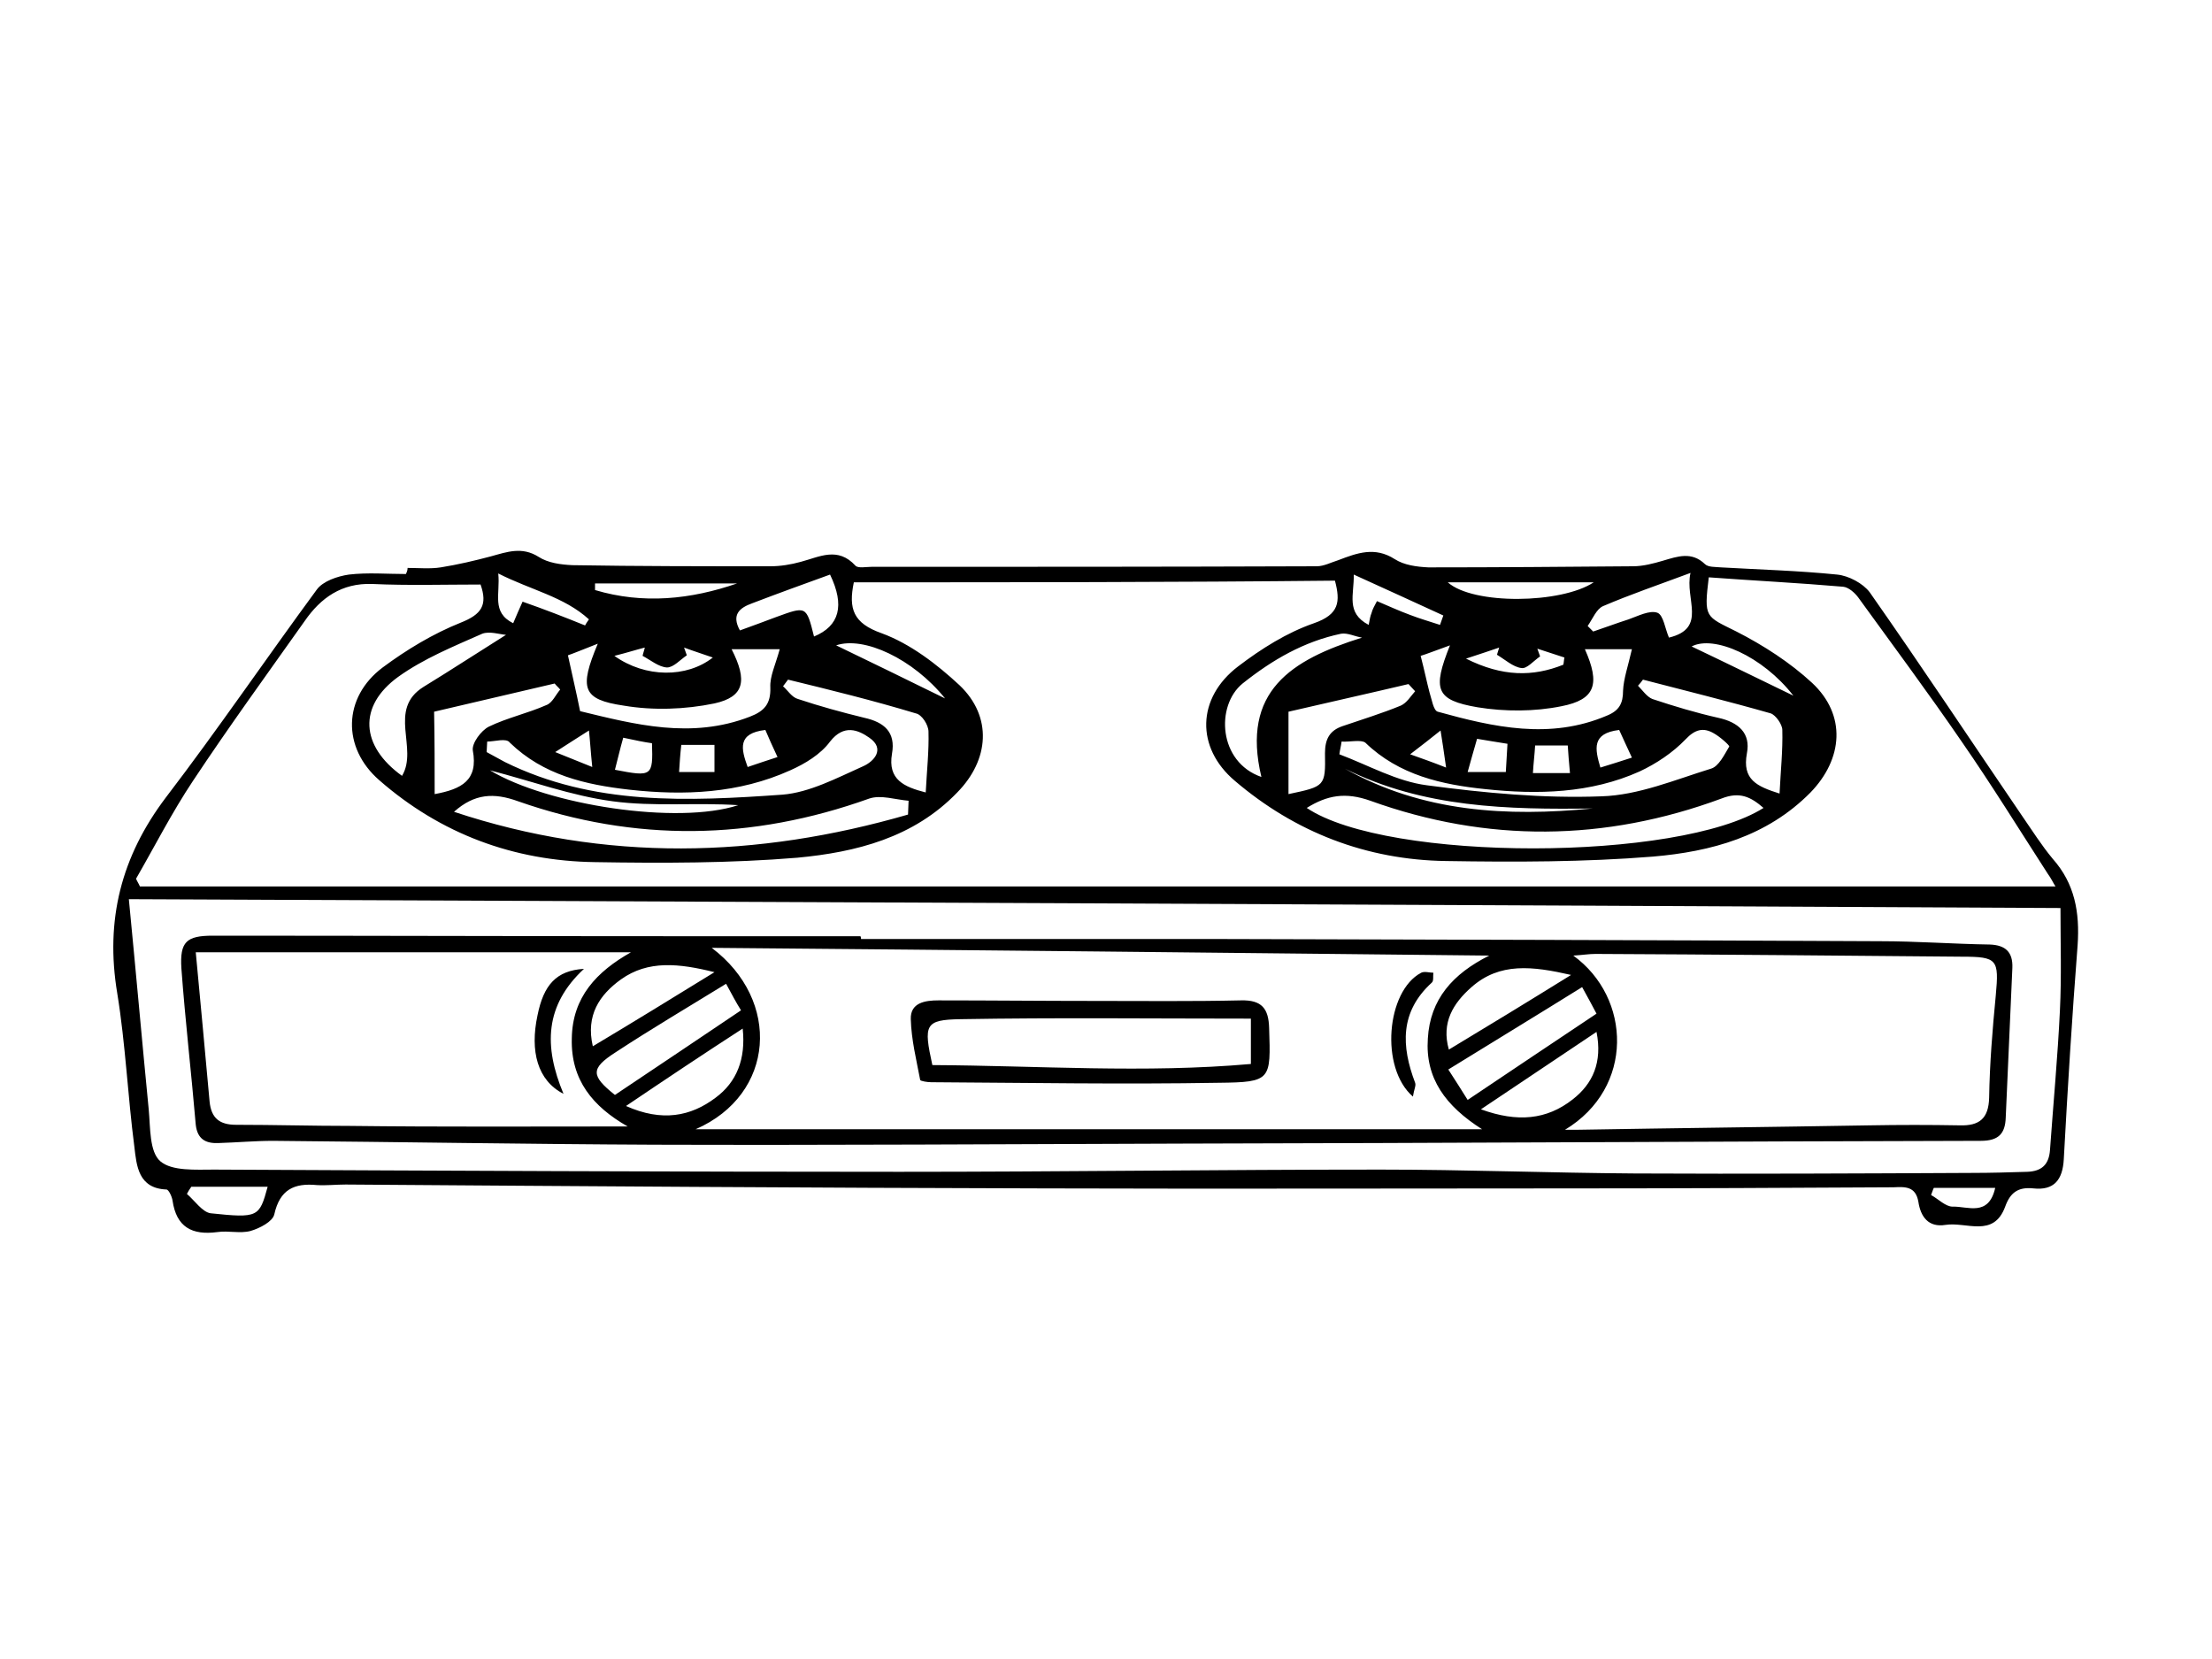 <?xml version="1.0" encoding="utf-8"?>
<!-- Generator: Adobe Illustrator 23.0.0, SVG Export Plug-In . SVG Version: 6.00 Build 0)  -->
<svg version="1.1" id="Layer_1" xmlns="http://www.w3.org/2000/svg" xmlns:xlink="http://www.w3.org/1999/xlink" x="0px" y="0px"
	 viewBox="0 0 400 300" style="enable-background:new 0 0 400 300;" xml:space="preserve">
<g>
	<path d="M73.7,102.7c2,0,4.1,0.2,6-0.1c3.1-0.5,6.1-1.2,9.1-2c2.9-0.8,5.6-1.8,8.6,0.1c1.7,1.1,4,1.4,6.1,1.5
		c11.9,0.2,23.8,0.2,35.8,0.2c1.8,0,3.7-0.3,5.5-0.8c3.4-0.9,6.7-2.8,9.9,0.7c0.5,0.5,1.9,0.2,2.9,0.2c26.8,0,53.7,0,80.5-0.1
		c1.3,0,2.6-0.7,3.9-1.1c3.4-1.3,6.6-2.5,10.2-0.2c1.7,1.1,4,1.4,6.1,1.5c12.3,0,24.7-0.1,37-0.2c1.8,0,3.7-0.5,5.4-1
		c2.7-0.8,5.2-1.7,7.6,0.6c0.6,0.6,1.9,0.5,2.9,0.6c7,0.4,14.1,0.6,21,1.3c2.1,0.2,4.7,1.6,5.9,3.2c9.4,13.4,18.4,27,27.6,40.5
		c1.8,2.6,3.5,5.3,5.5,7.7c4,4.5,4.9,9.7,4.5,15.6c-1,12.9-1.8,25.8-2.5,38.7c-0.2,3.8-1.8,5.7-5.5,5.3c-2.8-0.3-4.2,0.8-5.1,3.3
		c-2.1,5.7-7,2.7-10.8,3.3c-3.1,0.5-4.5-1.5-4.9-4.2c-0.5-2.8-2.4-2.7-4.5-2.6c-18.8,0.1-37.6,0.2-56.4,0.2c-32.4,0-64.9,0.1-97.3,0
		c-42.1-0.1-84.1-0.4-126.2-0.7c-1.7,0-3.5,0.2-5.2,0.1c-4.1-0.4-6.7,0.8-7.7,5.3c-0.3,1.3-2.6,2.5-4.3,3c-1.9,0.5-4-0.1-6,0.2
		c-4.6,0.6-7.4-0.9-8.1-5.7c-0.1-0.7-0.7-2-1.1-2c-5.1-0.2-5.4-4.3-5.8-7.7c-1.2-9.2-1.6-18.6-3.1-27.8c-2.2-13.2,0.7-24.7,8.8-35.4
		c9.4-12.3,18.1-25.1,27.3-37.6c1.1-1.5,3.7-2.4,5.8-2.7c3.4-0.4,6.9-0.1,10.3-0.1C73.7,103.2,73.7,102.9,73.7,102.7z M154.4,105.3
		c-1,4.8-0.1,7.4,5,9.2c5.2,1.9,10,5.6,14.1,9.4c6,5.7,5.4,13.5-0.4,19.4c-7.9,8.2-18.3,10.8-28.9,11.8c-12.1,1-24.4,1-36.6,0.8
		c-14.7-0.2-27.9-5.1-39-14.8c-6.8-5.9-6.6-15,0.6-20.4c4.3-3.2,9.1-6.1,14.1-8.1c3.8-1.5,4.9-3.2,3.6-6.9c-6.5,0-13.1,0.2-19.6-0.1
		c-5.5-0.2-9.3,2.5-12.2,6.7c-6.8,9.6-13.7,19.1-20.2,28.9c-3.8,5.7-6.9,11.8-10.3,17.7c0.2,0.5,0.5,0.9,0.7,1.4
		c115.4,0,230.8,0,346.4,0c-0.4-0.6-0.8-1.5-1.4-2.3c-5.1-7.9-10.1-16-15.5-23.8c-6.1-8.9-12.5-17.5-18.8-26.2
		c-0.6-0.8-1.7-1.8-2.7-1.9c-8.1-0.7-16.2-1.1-24.3-1.7c-0.9,7.4-0.6,7,5,9.8c4.9,2.5,9.7,5.6,13.7,9.3c6.2,5.8,5.6,13.7-0.3,19.8
		c-7.9,8-18,10.7-28.5,11.6c-12.4,1-25,1-37.4,0.8c-14.4-0.2-27.3-5.2-38.2-14.5c-7.1-6-6.9-15,0.6-20.7c4.2-3.2,8.8-6.1,13.7-7.8
		c4.6-1.6,4.8-3.9,3.8-7.7C212.3,105.3,183.5,105.3,154.4,105.3z M23.3,162.6c1.3,13.4,2.4,25.8,3.6,38.1c0.3,3.2,0.1,7.6,2.1,9.3
		c2.1,1.8,6.4,1.5,9.7,1.5c41.3,0.2,82.7,0.4,124,0.4c29,0,58-0.4,87-0.4c15.3,0,30.6,0.6,45.9,0.7c20.4,0.1,40.8,0,61.1-0.1
		c3.3,0,6.6-0.1,9.9-0.2c2.6-0.1,3.9-1.3,4.1-3.9c0.6-8.4,1.4-16.9,1.8-25.3c0.3-6.1,0.1-12.2,0.1-18.5
		C256.7,163.6,140.7,163.1,23.3,162.6z M236.3,146.1c14.6,9.8,67.3,9.7,82.6,0c-2.3-2-4.3-3-7.6-1.7c-21.1,7.8-42.4,8-63.5,0.4
		C243.3,143.2,240,143.8,236.3,146.1z M82.1,146.8c27.4,9.1,54.8,8.4,82.1,0.5c0-0.8,0.1-1.7,0.1-2.5c-2.4-0.2-5-1.1-7.1-0.4
		c-21.2,7.6-42.4,7.9-63.5,0.5C89.3,143.3,85.8,143.5,82.1,146.8z M88.1,134.1c0,0.6-0.1,1.3-0.1,1.9c1.1,0.6,2.2,1.2,3.3,1.8
		c16,7.9,33.1,7.1,50.2,5.9c4.9-0.4,9.8-3,14.5-5.1c2.1-0.9,4.1-3.2,1.2-5.2c-2-1.4-4.6-2.5-7.1,0.7c-1.7,2.3-4.5,4-7.2,5.2
		c-9.3,4.2-19.2,4.6-29.1,3.5c-7.9-0.9-15.5-2.6-21.6-8.5C91.6,133.4,89.5,134.1,88.1,134.1z M108.1,116.4c-2.8,1.1-4.5,1.8-5.4,2.1
		c0.8,3.7,1.5,6.6,2.2,10.1c9.9,2.4,20.1,5.1,30.7,1c2.6-1,3.8-2.3,3.7-5.3c-0.1-2,0.9-4,1.7-6.9c-2.4,0-5.4,0-8.7,0
		c2.9,5.7,2.3,8.6-3.1,9.8c-5.3,1.1-11.1,1.3-16.4,0.4C105.3,126.5,104.7,124.5,108.1,116.4z M242.6,134.1c-0.1,0.8-0.3,1.5-0.4,2.3
		c5.3,2,10.4,4.9,15.8,5.6c10.5,1.4,21.1,2.4,31.6,2c6.7-0.2,13.3-3,19.8-5c1.4-0.4,2.4-2.5,3.3-4c0.1-0.2-1.7-1.8-2.8-2.4
		c-1.9-1.1-3.4-0.7-5.1,1.1c-2.3,2.4-5.3,4.4-8.3,5.8c-8.9,4-18.5,4.2-27.9,3.2c-7.8-0.8-15.6-2.5-21.7-8.4
		C246.1,133.7,244.1,134.2,242.6,134.1z M295.1,117.4c-2.4,0-5.3,0-8.5,0c2.8,6.3,1.9,9.1-4.2,10.3c-4.9,1-10.3,1-15.2,0.2
		c-7.6-1.3-8.2-3.2-5-11.2c-2.5,0.9-4.3,1.6-5.3,1.9c0.7,2.7,1.1,4.7,1.6,6.6c0.4,1.2,0.7,3.3,1.5,3.5c10.1,2.8,20.3,5.1,30.6,0.7
		c2.2-0.9,2.9-2.2,2.9-4.5C293.6,122.7,294.4,120.5,295.1,117.4z M255.9,125c-0.4-0.4-0.8-0.9-1.2-1.3c-7.2,1.7-14.4,3.3-21.7,5
		c0,5.2,0,10,0,14.9c6.6-1.4,6.7-1.4,6.6-7.4c0-2.5,0.8-4.1,3.2-4.9c3.5-1.2,7.1-2.3,10.5-3.7C254.4,127.1,255.1,125.9,255.9,125z
		 M78.6,143.6c4.9-0.9,7.9-2.5,6.9-7.9c-0.2-1.3,1.5-3.6,2.9-4.3c3.3-1.6,7-2.4,10.4-3.9c1.1-0.4,1.7-1.9,2.5-2.8
		c-0.3-0.4-0.7-0.7-1-1.1c-7.3,1.7-14.6,3.4-21.8,5.1C78.6,133.9,78.6,138.6,78.6,143.6z M72.7,140.3c3-5-2.7-12,3.9-16.1
		c4.9-3,9.8-6.2,14.9-9.4c-1.2-0.1-3-0.7-4.3-0.2c-5.2,2.3-10.6,4.5-15.2,7.8C64.7,127.7,65.2,134.9,72.7,140.3z M321.8,143.5
		c0.2-4.1,0.6-7.8,0.5-11.5c0-1-1.2-2.7-2.1-3c-7.7-2.2-15.4-4.1-23.1-6.1c-0.3,0.4-0.6,0.8-0.9,1.1c0.8,0.8,1.6,2,2.6,2.4
		c3.9,1.3,7.9,2.5,11.9,3.4c3.7,0.8,5.9,2.8,5.2,6.4C315,141,317.7,142.2,321.8,143.5z M142.5,122.9c-0.3,0.4-0.6,0.8-0.9,1.2
		c0.9,0.8,1.6,2,2.7,2.3c3.9,1.3,7.9,2.4,12,3.4c3.6,0.8,5.7,2.6,5,6.5c-0.8,4.7,2.2,6,6.1,7c0.2-3.9,0.6-7.5,0.5-11
		c0-1.2-1.2-3.1-2.3-3.3C158,126.7,150.3,124.8,142.5,122.9z M246.3,115.3c-1.3-0.2-2.6-0.9-3.8-0.7c-6.7,1.4-12.4,4.7-17.8,9
		c-4.9,4-4.4,14.2,3.4,16.9C224.4,125,233.5,119.3,246.3,115.3z M147.2,115.1c4.6-1.9,5.6-5.6,2.9-11.2c-4.7,1.7-9.4,3.4-14.1,5.2
		c-2.2,0.8-3.8,2-2.2,4.9c2.2-0.8,4.4-1.6,6.5-2.4C145.8,109.6,145.8,109.5,147.2,115.1z M305.7,103.6c-5.9,2.2-10.9,3.9-15.8,6
		c-1.2,0.5-1.9,2.3-2.8,3.6c0.3,0.3,0.7,0.7,1,1c2.1-0.7,4.2-1.5,6.4-2.2c1.7-0.6,3.8-1.7,5.2-1.2c1.1,0.4,1.4,2.9,2.1,4.5
		C308.8,113.6,304.6,108.3,305.7,103.6z M48.4,214.6c-4.8,0-9.3,0-13.8,0c-0.3,0.4-0.6,0.9-0.8,1.3c1.4,1.2,2.8,3.3,4.3,3.5
		C46.7,220.3,46.9,220.1,48.4,214.6z M261.8,105.3c4.6,4.1,20.5,3.9,26.4,0C279.4,105.3,270.8,105.3,261.8,105.3z M105.8,113.1
		c0.2-0.4,0.5-0.8,0.7-1.1c-4.5-4.1-10.5-5.3-16.4-8.3c0.4,3.7-1.3,7,2.7,9c0.6-1.4,1.1-2.6,1.7-3.9
		C98.5,110.2,102.1,111.6,105.8,113.1z M133.3,105.5c-8.6,0-17.1,0-25.7,0c0,0.4,0,0.8,0,1.2C116.3,109.3,124.9,108.4,133.3,105.5z
		 M249,108.7c2.1,0.9,4.1,1.8,6,2.5c1.8,0.7,3.6,1.2,5.4,1.8c0.2-0.6,0.4-1.1,0.6-1.7c-5.2-2.4-10.5-4.8-16.2-7.4
		c0.1,3.6-1.5,6.9,2.7,9.1c0.2-1.1,0.3-1.6,0.5-2.1C248.2,110.1,248.6,109.5,249,108.7z M243.2,139c14.1,7.9,29.3,8.7,44.8,7.2
		C272.7,146.4,257.4,146.1,243.2,139z M88.6,139.3c10.5,6.3,33.9,9.9,44.9,6.3c-7.6-0.5-15.3,0.3-22.7-0.7
		C103.3,143.9,96,141.2,88.6,139.3z M305.9,116.9c6.1,2.9,12.2,5.9,18.4,8.9C318.7,118.6,309.9,114.8,305.9,116.9z M151.2,116.7
		c6.2,3,12.4,6,19.7,9.6C165.1,119.1,156.2,115,151.2,116.7z M111.1,118.6c5.6,4,13.1,4,17.8,0.3c-2-0.7-3.6-1.2-5.2-1.8
		c0.2,0.5,0.3,0.9,0.5,1.4c-1.2,0.8-2.4,2.2-3.6,2.2c-1.5-0.1-2.9-1.3-4.4-2.1c0.1-0.5,0.3-1,0.4-1.5
		C115,117.5,113.5,118,111.1,118.6z M282.7,120.2c0.1-0.4,0.1-0.9,0.2-1.3c-1.6-0.5-3.3-1.1-4.9-1.6c0.2,0.5,0.3,0.9,0.5,1.4
		c-1.2,0.8-2.4,2.3-3.4,2.1c-1.5-0.2-2.9-1.5-4.4-2.4c0.1-0.4,0.3-0.9,0.4-1.3c-1.7,0.6-3.3,1.1-6,2
		C271.7,122.4,277.2,122.4,282.7,120.2z M112.7,133.4c-0.6,2.1-1,3.9-1.5,5.8c6.7,1.3,6.9,1.2,6.7-4.8
		C116.5,134.2,115,133.9,112.7,133.4z M267.1,133.6c-0.6,2.1-1.1,3.8-1.7,6c2.6,0,4.6,0,6.9,0c0.1-1.9,0.2-3.4,0.3-5.1
		C270.6,134.2,269,133.9,267.1,133.6z M360.8,214.8c-4,0-7.5,0-11.1,0c-0.2,0.4-0.3,0.8-0.5,1.3c1.3,0.7,2.6,2.1,3.9,2.1
		C355.8,218.1,359.6,220.1,360.8,214.8z M129.2,134.7c-2.1,0-3.9,0-6,0c-0.2,1.7-0.3,3.3-0.4,4.9c2.5,0,4.4,0,6.4,0
		C129.2,137.9,129.2,136.4,129.2,134.7z M283.9,139.8c-0.2-2.1-0.3-3.5-0.4-5c-2.2,0-3.9,0-5.9,0c-0.1,1.7-0.3,3.2-0.4,5
		C279.5,139.8,281.4,139.8,283.9,139.8z M295.1,137c-0.9-1.9-1.6-3.5-2.3-5c-5,0.6-4.4,3.4-3.4,6.8C291.3,138.2,293,137.7,295.1,137
		z M135.2,138.7c1.8-0.6,3.5-1.2,5.4-1.8c-0.9-1.9-1.6-3.5-2.2-4.9C133.3,132.6,134,135.4,135.2,138.7z M261.5,138.8
		c-0.4-2.9-0.7-4.8-1-6.7c-1.6,1.3-3.3,2.6-5.5,4.3C257.5,137.3,258.7,137.7,261.5,138.8z M107.1,138.7c-0.3-2.9-0.4-4.8-0.6-6.6
		c-1.7,1.1-3.5,2.2-6.1,3.9C103.1,137.1,104.4,137.6,107.1,138.7z"/>
	<path d="M155.7,169.8c21.1,0,42.2,0,63.3,0c40.3,0.1,80.7,0.2,121,0.4c6.6,0,13.2,0.5,19.8,0.6c2.9,0.1,4.2,1.4,4.1,4.2
		c-0.4,9-0.8,18.1-1.2,27.1c-0.1,2.9-1.3,4.2-4.5,4.2c-48.1,0.1-96.2,0.4-144.3,0.5c-31.9,0.1-63.7,0.3-95.6,0.2
		c-23-0.1-45.9-0.5-68.9-0.7c-3.3,0-6.6,0.3-9.9,0.4c-2.3,0.1-3.8-0.7-4.1-3.3c-0.8-9.4-1.9-18.8-2.6-28.3c-0.3-4.8,0.9-5.9,5.7-5.9
		c29,0,58,0.1,87,0.1c10,0,20.1,0,30.1,0C155.7,169.5,155.7,169.7,155.7,169.8z M125.8,204.2c47.7,0,94.5,0,142.2,0
		c-6.6-4.2-10.3-9.2-9.8-16.4c0.4-7.1,4.5-11.7,11.1-15c-46.9-0.5-93.2-1-140.6-1.4C141.3,180.9,140.2,197.9,125.8,204.2z
		 M283,204.3c0.7,0,1.4,0,2.1,0c17.6-0.3,35.3-0.5,52.9-0.8c5.5-0.1,10.9-0.1,16.4,0c3.5,0.1,5.2-1.2,5.3-5
		c0.1-6.2,0.6-12.3,1.2-18.5c0.6-6.5,0.3-7-6.1-7c-22.1-0.2-44.2-0.4-66.3-0.5c-1.2,0-2.3,0.2-4,0.3
		C295,180.4,295.6,196.7,283,204.3z M113.5,203.7c-6.3-3.6-10.3-8.4-10.1-15.9c0.1-7.5,4.5-12.1,10.7-15.6c-26.1,0-51.8,0-78.7,0
		c0.9,9.5,1.7,18.2,2.5,27c0.3,3,1.8,4.2,4.8,4.2c6.9,0,13.8,0.2,20.6,0.2C79.8,203.8,96.4,203.7,113.5,203.7z M286.1,178.5
		c-8.2,5.1-16.1,9.9-24.2,14.9c1.4,2.2,2.4,3.7,3.5,5.5c7.9-5.3,15.5-10.4,23.3-15.6C287.8,181.6,287.1,180.3,286.1,178.5z
		 M131.3,177.9c-7,4.3-13.6,8.2-20,12.4c-4.5,2.9-4.5,4.2-0.1,7.7c7.6-5.1,15.1-10.1,22.8-15.3C133,181.1,132.4,179.9,131.3,177.9z
		 M284.1,176.3c-7-1.6-12.9-2.3-18,2.2c-3.3,2.9-5.5,6.4-4.1,11.3C269.3,185.4,276.2,181.2,284.1,176.3z M113.2,200
		c6.5,2.9,11.7,1.9,16.2-1.5c3.8-2.8,5.5-7,4.9-12.5C127.2,190.6,120.6,195,113.2,200z M267.8,200.6c6.6,2.4,11.9,1.9,16.6-1.8
		c3.6-2.8,5.4-6.7,4.3-12.2C281.7,191.3,275.1,195.7,267.8,200.6z M129.2,175.8c-6.4-1.6-12-2.2-16.9,1.3c-3.9,2.8-6.4,6.5-5.1,12.1
		C114.4,184.9,121.4,180.6,129.2,175.8z"/>
	<path d="M197.8,181c8.9,0,17.8,0.1,26.6-0.1c3.8-0.1,5,1.5,5.1,5c0.3,9.4,0.4,9.8-9.1,9.9c-17.3,0.3-34.7,0-52-0.1
		c-0.7,0-1.9-0.2-2-0.4c-0.7-3.7-1.6-7.3-1.7-11c-0.1-3,2.6-3.4,5-3.4C179.2,180.9,188.5,181,197.8,181
		C197.8,181,197.8,181,197.8,181z M226.2,184.2c-17.9,0-35.2-0.2-52.5,0.1c-6.5,0.1-6.7,1-5.1,8.3c19.1,0.1,38.4,1.5,57.6-0.2
		C226.2,189.4,226.2,187.1,226.2,184.2z"/>
	<path d="M255.5,198.3c-6-5.2-4.8-19.1,1.5-22.4c0.6-0.3,1.5,0,2.2,0c-0.1,0.6,0.1,1.5-0.3,1.8c-5.8,5.3-5.5,11.5-3,18.1
		C256.1,196.3,255.7,197,255.5,198.3z"/>
	<path d="M105.6,175.2c-7.1,6.6-7.3,14-3.7,22.6c-4.7-2.4-6.1-7.7-4.7-14.2C98.3,178.1,100.6,175.5,105.6,175.2z"/>
</g>
</svg>
